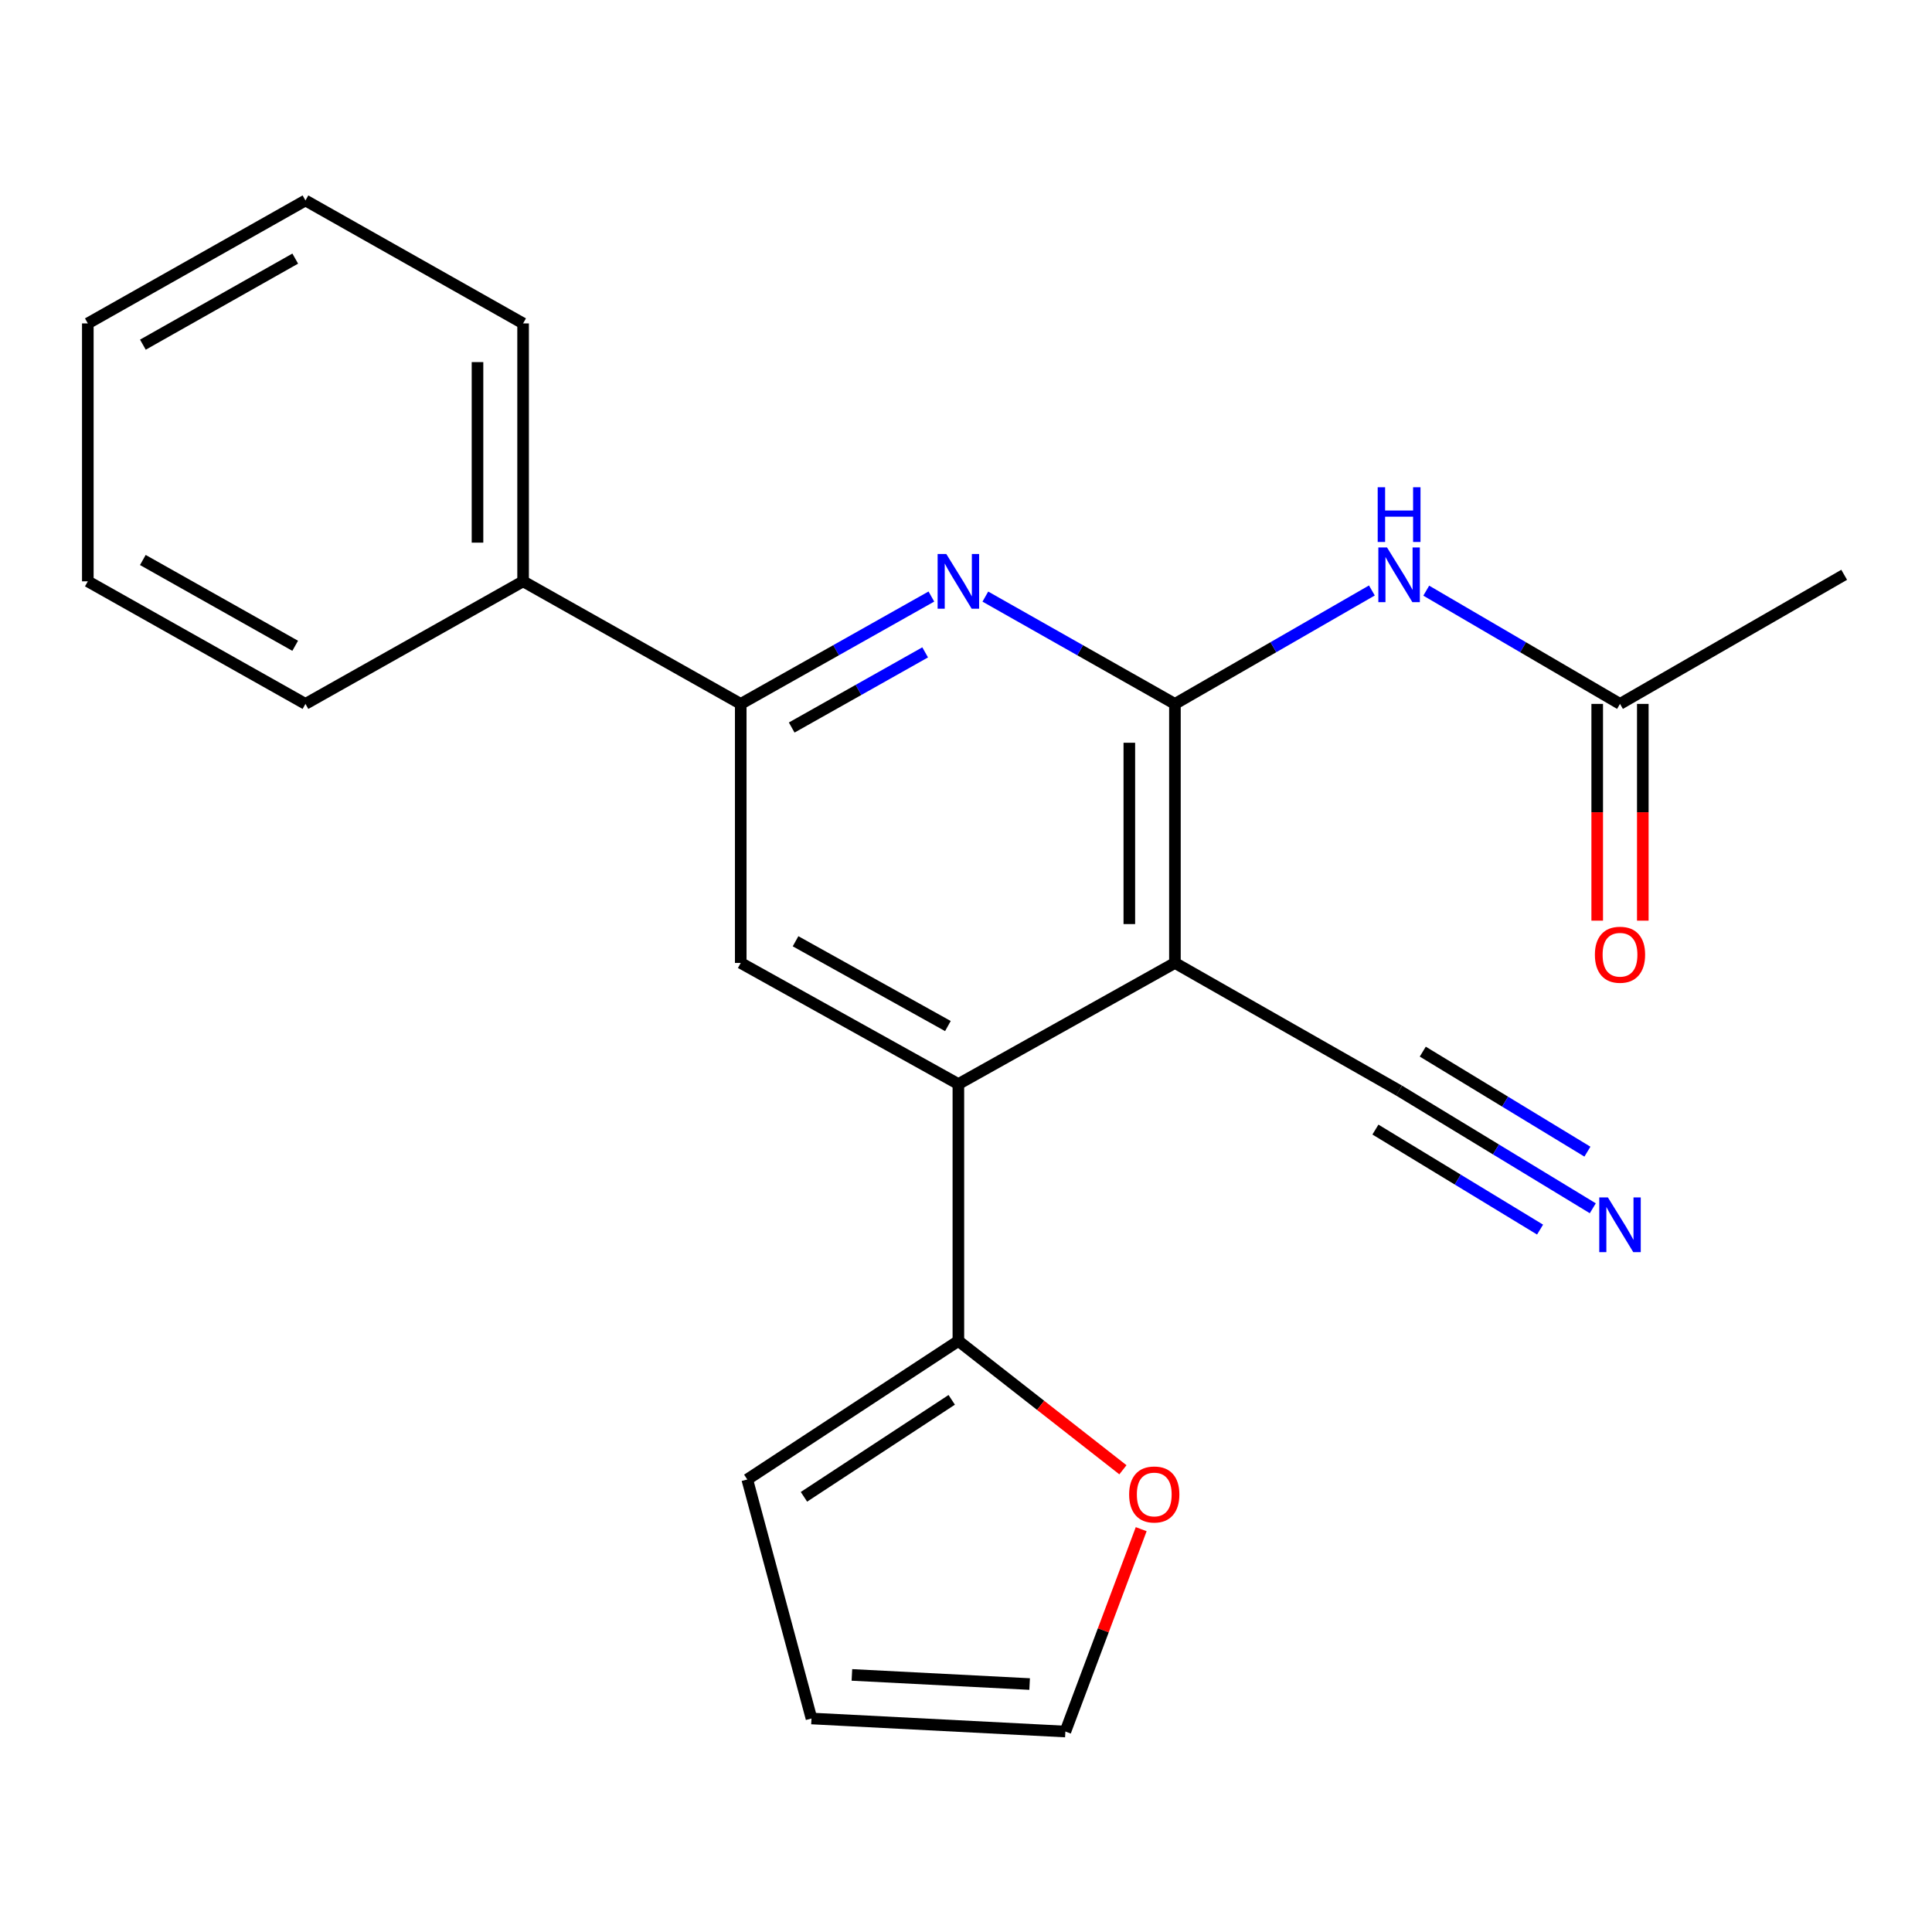 <?xml version='1.0' encoding='iso-8859-1'?>
<svg version='1.1' baseProfile='full'
              xmlns='http://www.w3.org/2000/svg'
                      xmlns:rdkit='http://www.rdkit.org/xml'
                      xmlns:xlink='http://www.w3.org/1999/xlink'
                  xml:space='preserve'
width='1000px' height='1000px' viewBox='0 0 1000 1000'>
<!-- END OF HEADER -->
<rect style='opacity:1.0;fill:#FFFFFF;stroke:none' width='1000' height='1000' x='0' y='0'> </rect>
<path class='bond-0' d='M 608.14,364.34 L 608.14,498.414' style='fill:none;fill-rule:evenodd;stroke:#000000;stroke-width:6px;stroke-linecap:butt;stroke-linejoin:miter;stroke-opacity:1' />
<path class='bond-0' d='M 584.54,384.451 L 584.54,478.303' style='fill:none;fill-rule:evenodd;stroke:#000000;stroke-width:6px;stroke-linecap:butt;stroke-linejoin:miter;stroke-opacity:1' />
<path class='bond-2' d='M 608.14,364.34 L 559.077,336.569' style='fill:none;fill-rule:evenodd;stroke:#000000;stroke-width:6px;stroke-linecap:butt;stroke-linejoin:miter;stroke-opacity:1' />
<path class='bond-2' d='M 559.077,336.569 L 510.013,308.798' style='fill:none;fill-rule:evenodd;stroke:#0000FF;stroke-width:6px;stroke-linecap:butt;stroke-linejoin:miter;stroke-opacity:1' />
<path class='bond-3' d='M 608.14,364.34 L 659.112,334.984' style='fill:none;fill-rule:evenodd;stroke:#000000;stroke-width:6px;stroke-linecap:butt;stroke-linejoin:miter;stroke-opacity:1' />
<path class='bond-3' d='M 659.112,334.984 L 710.084,305.627' style='fill:none;fill-rule:evenodd;stroke:#0000FF;stroke-width:6px;stroke-linecap:butt;stroke-linejoin:miter;stroke-opacity:1' />
<path class='bond-1' d='M 608.14,498.414 L 496.054,561.11' style='fill:none;fill-rule:evenodd;stroke:#000000;stroke-width:6px;stroke-linecap:butt;stroke-linejoin:miter;stroke-opacity:1' />
<path class='bond-7' d='M 608.14,498.414 L 724.172,564.493' style='fill:none;fill-rule:evenodd;stroke:#000000;stroke-width:6px;stroke-linecap:butt;stroke-linejoin:miter;stroke-opacity:1' />
<path class='bond-6' d='M 496.054,561.11 L 496.054,694.069' style='fill:none;fill-rule:evenodd;stroke:#000000;stroke-width:6px;stroke-linecap:butt;stroke-linejoin:miter;stroke-opacity:1' />
<path class='bond-22' d='M 496.054,561.11 L 383.404,498.414' style='fill:none;fill-rule:evenodd;stroke:#000000;stroke-width:6px;stroke-linecap:butt;stroke-linejoin:miter;stroke-opacity:1' />
<path class='bond-22' d='M 490.633,531.085 L 411.778,487.197' style='fill:none;fill-rule:evenodd;stroke:#000000;stroke-width:6px;stroke-linecap:butt;stroke-linejoin:miter;stroke-opacity:1' />
<path class='bond-4' d='M 482.081,308.765 L 432.743,336.553' style='fill:none;fill-rule:evenodd;stroke:#0000FF;stroke-width:6px;stroke-linecap:butt;stroke-linejoin:miter;stroke-opacity:1' />
<path class='bond-4' d='M 432.743,336.553 L 383.404,364.34' style='fill:none;fill-rule:evenodd;stroke:#000000;stroke-width:6px;stroke-linecap:butt;stroke-linejoin:miter;stroke-opacity:1' />
<path class='bond-4' d='M 478.861,337.665 L 444.324,357.116' style='fill:none;fill-rule:evenodd;stroke:#0000FF;stroke-width:6px;stroke-linecap:butt;stroke-linejoin:miter;stroke-opacity:1' />
<path class='bond-4' d='M 444.324,357.116 L 409.786,376.567' style='fill:none;fill-rule:evenodd;stroke:#000000;stroke-width:6px;stroke-linecap:butt;stroke-linejoin:miter;stroke-opacity:1' />
<path class='bond-9' d='M 738.223,305.726 L 788.368,335.033' style='fill:none;fill-rule:evenodd;stroke:#0000FF;stroke-width:6px;stroke-linecap:butt;stroke-linejoin:miter;stroke-opacity:1' />
<path class='bond-9' d='M 788.368,335.033 L 838.513,364.34' style='fill:none;fill-rule:evenodd;stroke:#000000;stroke-width:6px;stroke-linecap:butt;stroke-linejoin:miter;stroke-opacity:1' />
<path class='bond-5' d='M 383.404,364.34 L 383.404,498.414' style='fill:none;fill-rule:evenodd;stroke:#000000;stroke-width:6px;stroke-linecap:butt;stroke-linejoin:miter;stroke-opacity:1' />
<path class='bond-13' d='M 383.404,364.34 L 270.754,300.896' style='fill:none;fill-rule:evenodd;stroke:#000000;stroke-width:6px;stroke-linecap:butt;stroke-linejoin:miter;stroke-opacity:1' />
<path class='bond-10' d='M 496.054,694.069 L 538.638,727.413' style='fill:none;fill-rule:evenodd;stroke:#000000;stroke-width:6px;stroke-linecap:butt;stroke-linejoin:miter;stroke-opacity:1' />
<path class='bond-10' d='M 538.638,727.413 L 581.222,760.756' style='fill:none;fill-rule:evenodd;stroke:#FF0000;stroke-width:6px;stroke-linecap:butt;stroke-linejoin:miter;stroke-opacity:1' />
<path class='bond-11' d='M 496.054,694.069 L 386.786,765.773' style='fill:none;fill-rule:evenodd;stroke:#000000;stroke-width:6px;stroke-linecap:butt;stroke-linejoin:miter;stroke-opacity:1' />
<path class='bond-11' d='M 492.611,724.555 L 416.124,774.748' style='fill:none;fill-rule:evenodd;stroke:#000000;stroke-width:6px;stroke-linecap:butt;stroke-linejoin:miter;stroke-opacity:1' />
<path class='bond-8' d='M 724.172,564.493 L 774.3,594.946' style='fill:none;fill-rule:evenodd;stroke:#000000;stroke-width:6px;stroke-linecap:butt;stroke-linejoin:miter;stroke-opacity:1' />
<path class='bond-8' d='M 774.3,594.946 L 824.428,625.399' style='fill:none;fill-rule:evenodd;stroke:#0000FF;stroke-width:6px;stroke-linecap:butt;stroke-linejoin:miter;stroke-opacity:1' />
<path class='bond-8' d='M 711.919,584.663 L 754.528,610.548' style='fill:none;fill-rule:evenodd;stroke:#000000;stroke-width:6px;stroke-linecap:butt;stroke-linejoin:miter;stroke-opacity:1' />
<path class='bond-8' d='M 754.528,610.548 L 797.137,636.433' style='fill:none;fill-rule:evenodd;stroke:#0000FF;stroke-width:6px;stroke-linecap:butt;stroke-linejoin:miter;stroke-opacity:1' />
<path class='bond-8' d='M 736.425,544.323 L 779.034,570.208' style='fill:none;fill-rule:evenodd;stroke:#000000;stroke-width:6px;stroke-linecap:butt;stroke-linejoin:miter;stroke-opacity:1' />
<path class='bond-8' d='M 779.034,570.208 L 821.643,596.093' style='fill:none;fill-rule:evenodd;stroke:#0000FF;stroke-width:6px;stroke-linecap:butt;stroke-linejoin:miter;stroke-opacity:1' />
<path class='bond-15' d='M 826.713,364.34 L 826.713,420.432' style='fill:none;fill-rule:evenodd;stroke:#000000;stroke-width:6px;stroke-linecap:butt;stroke-linejoin:miter;stroke-opacity:1' />
<path class='bond-15' d='M 826.713,420.432 L 826.713,476.523' style='fill:none;fill-rule:evenodd;stroke:#FF0000;stroke-width:6px;stroke-linecap:butt;stroke-linejoin:miter;stroke-opacity:1' />
<path class='bond-15' d='M 850.313,364.34 L 850.313,420.432' style='fill:none;fill-rule:evenodd;stroke:#000000;stroke-width:6px;stroke-linecap:butt;stroke-linejoin:miter;stroke-opacity:1' />
<path class='bond-15' d='M 850.313,420.432 L 850.313,476.523' style='fill:none;fill-rule:evenodd;stroke:#FF0000;stroke-width:6px;stroke-linecap:butt;stroke-linejoin:miter;stroke-opacity:1' />
<path class='bond-16' d='M 838.513,364.34 L 954.545,297.514' style='fill:none;fill-rule:evenodd;stroke:#000000;stroke-width:6px;stroke-linecap:butt;stroke-linejoin:miter;stroke-opacity:1' />
<path class='bond-12' d='M 590.682,791.494 L 571.058,843.868' style='fill:none;fill-rule:evenodd;stroke:#FF0000;stroke-width:6px;stroke-linecap:butt;stroke-linejoin:miter;stroke-opacity:1' />
<path class='bond-12' d='M 571.058,843.868 L 551.434,896.241' style='fill:none;fill-rule:evenodd;stroke:#000000;stroke-width:6px;stroke-linecap:butt;stroke-linejoin:miter;stroke-opacity:1' />
<path class='bond-14' d='M 386.786,765.773 L 420.023,889.489' style='fill:none;fill-rule:evenodd;stroke:#000000;stroke-width:6px;stroke-linecap:butt;stroke-linejoin:miter;stroke-opacity:1' />
<path class='bond-23' d='M 551.434,896.241 L 420.023,889.489' style='fill:none;fill-rule:evenodd;stroke:#000000;stroke-width:6px;stroke-linecap:butt;stroke-linejoin:miter;stroke-opacity:1' />
<path class='bond-23' d='M 532.934,871.659 L 440.946,866.933' style='fill:none;fill-rule:evenodd;stroke:#000000;stroke-width:6px;stroke-linecap:butt;stroke-linejoin:miter;stroke-opacity:1' />
<path class='bond-17' d='M 270.754,300.896 L 270.754,167.4' style='fill:none;fill-rule:evenodd;stroke:#000000;stroke-width:6px;stroke-linecap:butt;stroke-linejoin:miter;stroke-opacity:1' />
<path class='bond-17' d='M 247.154,280.872 L 247.154,187.424' style='fill:none;fill-rule:evenodd;stroke:#000000;stroke-width:6px;stroke-linecap:butt;stroke-linejoin:miter;stroke-opacity:1' />
<path class='bond-18' d='M 270.754,300.896 L 158.104,364.34' style='fill:none;fill-rule:evenodd;stroke:#000000;stroke-width:6px;stroke-linecap:butt;stroke-linejoin:miter;stroke-opacity:1' />
<path class='bond-20' d='M 270.754,167.4 L 158.104,103.759' style='fill:none;fill-rule:evenodd;stroke:#000000;stroke-width:6px;stroke-linecap:butt;stroke-linejoin:miter;stroke-opacity:1' />
<path class='bond-19' d='M 158.104,364.34 L 45.455,300.896' style='fill:none;fill-rule:evenodd;stroke:#000000;stroke-width:6px;stroke-linecap:butt;stroke-linejoin:miter;stroke-opacity:1' />
<path class='bond-19' d='M 152.788,334.261 L 73.933,289.85' style='fill:none;fill-rule:evenodd;stroke:#000000;stroke-width:6px;stroke-linecap:butt;stroke-linejoin:miter;stroke-opacity:1' />
<path class='bond-21' d='M 45.455,300.896 L 45.455,167.4' style='fill:none;fill-rule:evenodd;stroke:#000000;stroke-width:6px;stroke-linecap:butt;stroke-linejoin:miter;stroke-opacity:1' />
<path class='bond-24' d='M 158.104,103.759 L 45.455,167.4' style='fill:none;fill-rule:evenodd;stroke:#000000;stroke-width:6px;stroke-linecap:butt;stroke-linejoin:miter;stroke-opacity:1' />
<path class='bond-24' d='M 152.815,133.853 L 73.96,178.401' style='fill:none;fill-rule:evenodd;stroke:#000000;stroke-width:6px;stroke-linecap:butt;stroke-linejoin:miter;stroke-opacity:1' />
<path  class='atom-3' d='M 489.794 286.736
L 499.074 301.736
Q 499.994 303.216, 501.474 305.896
Q 502.954 308.576, 503.034 308.736
L 503.034 286.736
L 506.794 286.736
L 506.794 315.056
L 502.914 315.056
L 492.954 298.656
Q 491.794 296.736, 490.554 294.536
Q 489.354 292.336, 488.994 291.656
L 488.994 315.056
L 485.314 315.056
L 485.314 286.736
L 489.794 286.736
' fill='#0000FF'/>
<path  class='atom-4' d='M 717.912 283.354
L 727.192 298.354
Q 728.112 299.834, 729.592 302.514
Q 731.072 305.194, 731.152 305.354
L 731.152 283.354
L 734.912 283.354
L 734.912 311.674
L 731.032 311.674
L 721.072 295.274
Q 719.912 293.354, 718.672 291.154
Q 717.472 288.954, 717.112 288.274
L 717.112 311.674
L 713.432 311.674
L 713.432 283.354
L 717.912 283.354
' fill='#0000FF'/>
<path  class='atom-4' d='M 713.092 252.202
L 716.932 252.202
L 716.932 264.242
L 731.412 264.242
L 731.412 252.202
L 735.252 252.202
L 735.252 280.522
L 731.412 280.522
L 731.412 267.442
L 716.932 267.442
L 716.932 280.522
L 713.092 280.522
L 713.092 252.202
' fill='#0000FF'/>
<path  class='atom-9' d='M 832.253 619.795
L 841.533 634.795
Q 842.453 636.275, 843.933 638.955
Q 845.413 641.635, 845.493 641.795
L 845.493 619.795
L 849.253 619.795
L 849.253 648.115
L 845.373 648.115
L 835.413 631.715
Q 834.253 629.795, 833.013 627.595
Q 831.813 625.395, 831.453 624.715
L 831.453 648.115
L 827.773 648.115
L 827.773 619.795
L 832.253 619.795
' fill='#0000FF'/>
<path  class='atom-11' d='M 584.441 773.536
Q 584.441 766.736, 587.801 762.936
Q 591.161 759.136, 597.441 759.136
Q 603.721 759.136, 607.081 762.936
Q 610.441 766.736, 610.441 773.536
Q 610.441 780.416, 607.041 784.336
Q 603.641 788.216, 597.441 788.216
Q 591.201 788.216, 587.801 784.336
Q 584.441 780.456, 584.441 773.536
M 597.441 785.016
Q 601.761 785.016, 604.081 782.136
Q 606.441 779.216, 606.441 773.536
Q 606.441 767.976, 604.081 765.176
Q 601.761 762.336, 597.441 762.336
Q 593.121 762.336, 590.761 765.136
Q 588.441 767.936, 588.441 773.536
Q 588.441 779.256, 590.761 782.136
Q 593.121 785.016, 597.441 785.016
' fill='#FF0000'/>
<path  class='atom-16' d='M 825.513 494.167
Q 825.513 487.367, 828.873 483.567
Q 832.233 479.767, 838.513 479.767
Q 844.793 479.767, 848.153 483.567
Q 851.513 487.367, 851.513 494.167
Q 851.513 501.047, 848.113 504.967
Q 844.713 508.847, 838.513 508.847
Q 832.273 508.847, 828.873 504.967
Q 825.513 501.087, 825.513 494.167
M 838.513 505.647
Q 842.833 505.647, 845.153 502.767
Q 847.513 499.847, 847.513 494.167
Q 847.513 488.607, 845.153 485.807
Q 842.833 482.967, 838.513 482.967
Q 834.193 482.967, 831.833 485.767
Q 829.513 488.567, 829.513 494.167
Q 829.513 499.887, 831.833 502.767
Q 834.193 505.647, 838.513 505.647
' fill='#FF0000'/>
</svg>
